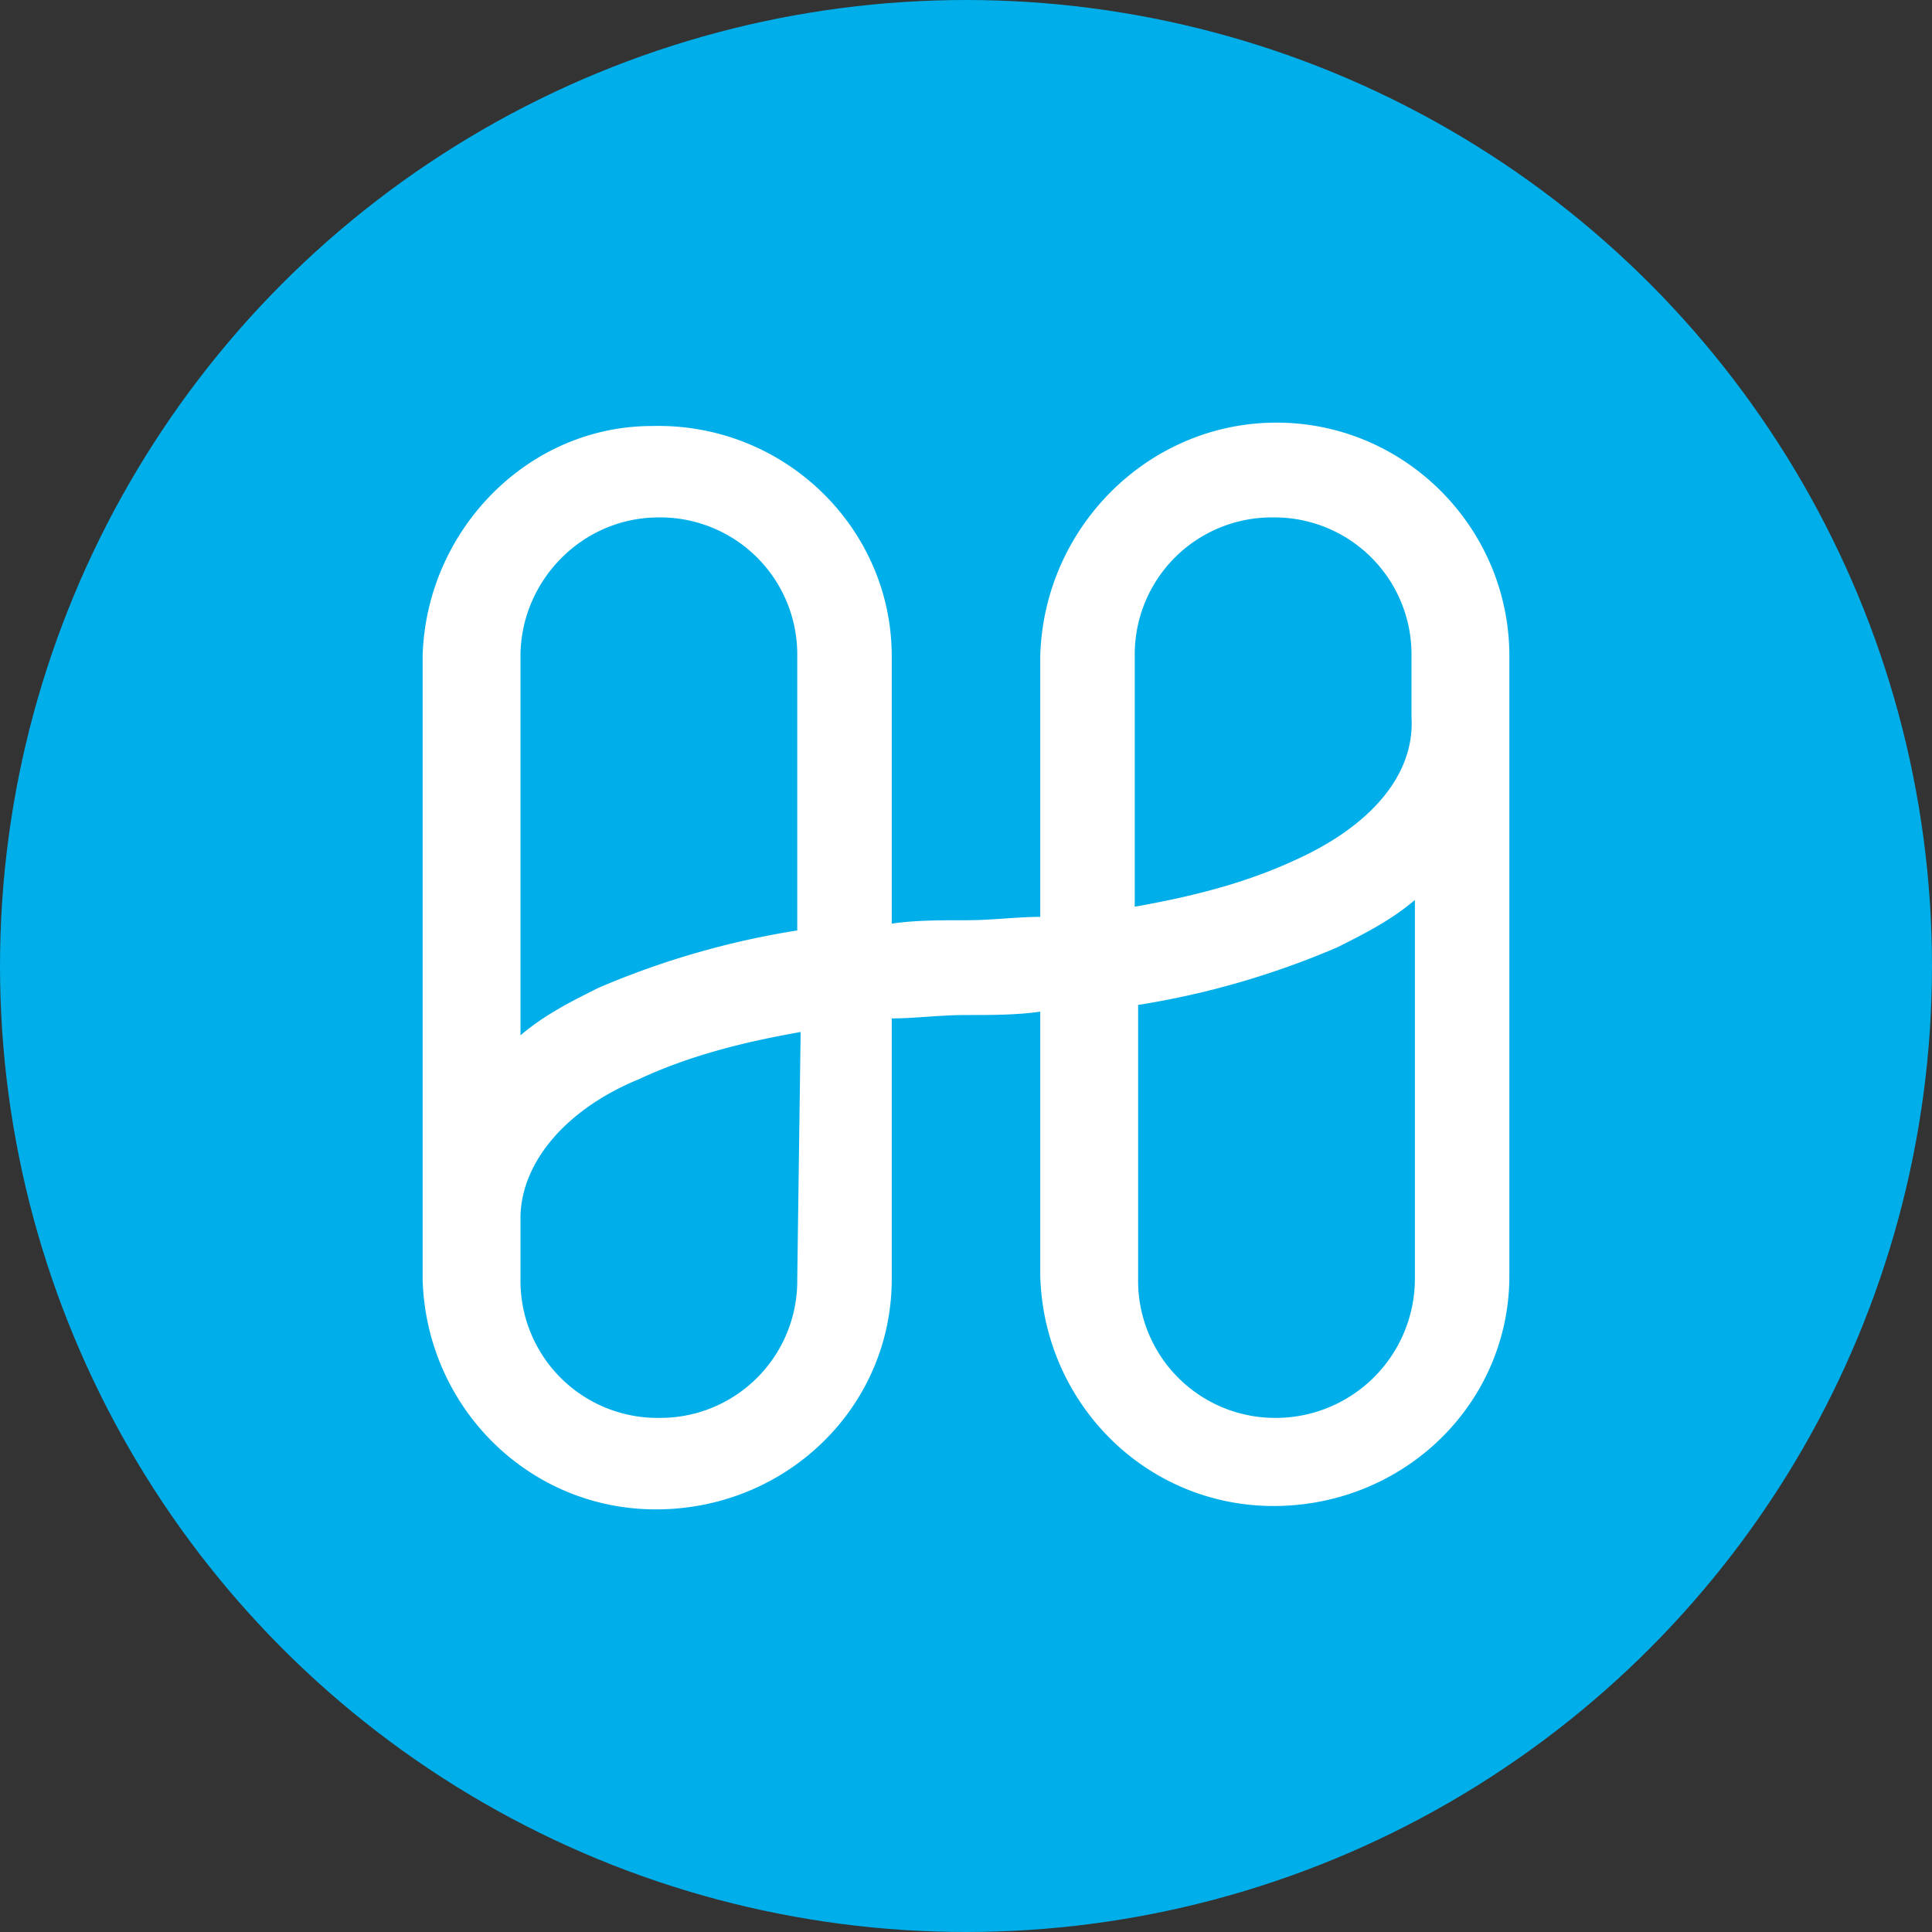 <?xml version="1.0" encoding="utf-8"?>
<!-- Generator: www.svgicons.com -->
<svg xmlns="http://www.w3.org/2000/svg" width="800" height="800" viewBox="0 0 32 32">
<rect x="0" y="0" width="32" height="32" fill="#333333" stroke="none"/>
<g fill="none"><circle cx="16" cy="16" r="16" fill="#00AEE9"/><path fill="#FFF" d="M21.143 7c-2.124 0-3.857 1.738-3.913 3.869v4.317c-.392 0-.783.056-1.23.056c-.447 0-.839 0-1.23.056v-4.43c0-2.13-1.789-3.868-3.969-3.812c-2.068 0-3.745 1.738-3.801 3.813v10.317c.056 2.13 1.789 3.869 3.969 3.813c2.124-.056 3.801-1.738 3.801-3.813v-4.318c.391 0 .783-.056 1.23-.056c.447 0 .838 0 1.23-.056v4.374c.056 2.13 1.789 3.869 3.969 3.813C23.323 24.887 25 23.204 25 21.13V10.869C25 8.739 23.267 7 21.143 7m-10.23 1.57a2.27 2.27 0 0 1 2.292 2.299v4.542a13.845 13.845 0 0 0-3.298.953c-.447.224-.895.448-1.286.785v-6.28c0-1.234 1.006-2.299 2.292-2.299m2.292 12.616a2.27 2.27 0 0 1-2.292 2.299a2.27 2.27 0 0 1-2.292-2.3v-1.008c0-.897.727-1.795 1.957-2.3c.838-.392 1.733-.616 2.683-.784zm7.938 2.299a2.27 2.27 0 0 1-2.292-2.3v-4.54a13.844 13.844 0 0 0 3.298-.954c.447-.224.894-.449 1.286-.785v6.28a2.306 2.306 0 0 1-2.292 2.299m.335-9.252c-.838.393-1.733.617-2.683.785v-4.15a2.27 2.27 0 0 1 2.292-2.298a2.27 2.27 0 0 1 2.292 2.299v1.01c.056.952-.671 1.793-1.9 2.354z"/></g>
</svg>